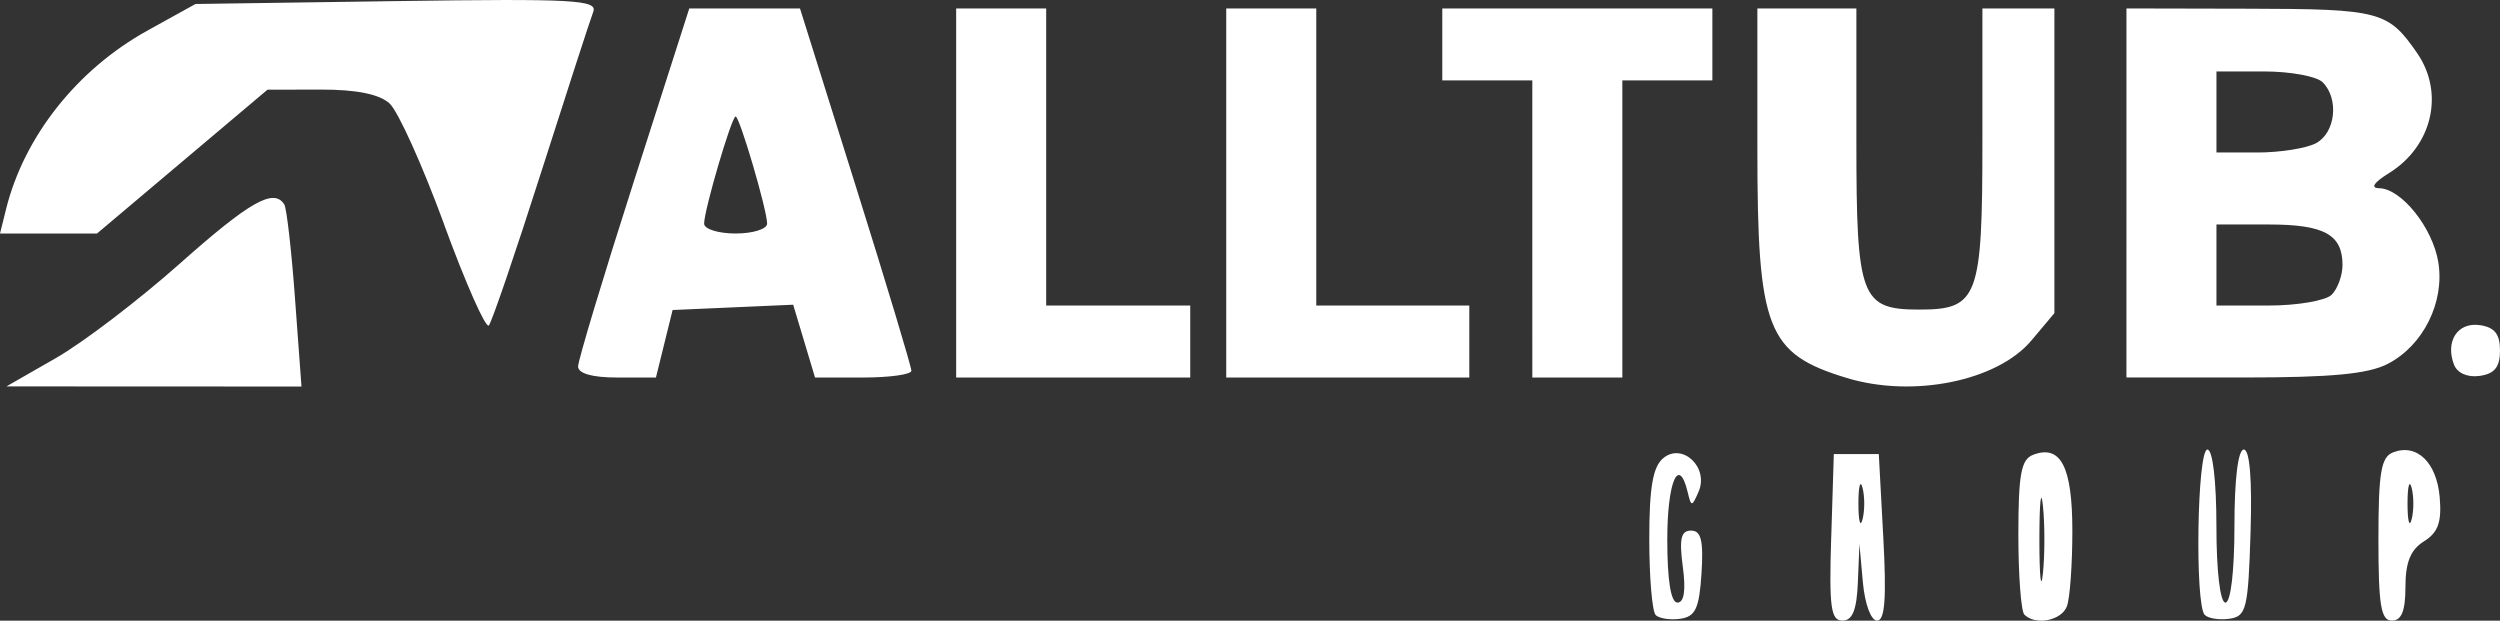 <?xml version="1.0" encoding="UTF-8" standalone="no"?>
<!-- Created with Inkscape (http://www.inkscape.org/) -->

<svg
   width="73.479mm"
   height="18.242mm"
   viewBox="0 0 73.479 18.242"
   version="1.1"
   id="svg16878"
   inkscape:version="1.1 (c68e22c387, 2021-05-23)"
   sodipodi:docname="logo-alltub.svg"
   xmlns:inkscape="http://www.inkscape.org/namespaces/inkscape"
   xmlns:sodipodi="http://sodipodi.sourceforge.net/DTD/sodipodi-0.dtd"
   xmlns="http://www.w3.org/2000/svg"
   xmlns:svg="http://www.w3.org/2000/svg">
  <rect x="0" y="0" width="73.479" height="18.242" fill="#333333" stroke="none"/>
  <sodipodi:namedview
     id="namedview16880"
     pagecolor="#ffffff"
     bordercolor="#666666"
     borderopacity="1.0"
     inkscape:pageshadow="2"
     inkscape:pageopacity="0.0"
     inkscape:pagecheckerboard="0"
     inkscape:document-units="mm"
     showgrid="false"
     inkscape:zoom="2.7331369"
     inkscape:cx="137.02204"
     inkscape:cy="-58.723732"
     inkscape:window-width="1920"
     inkscape:window-height="1017"
     inkscape:window-x="-8"
     inkscape:window-y="1072"
     inkscape:window-maximized="1"
     inkscape:current-layer="layer1" />
  <defs
     id="defs16875" />
  <g
     inkscape:label="Calque 1"
     inkscape:groupmode="layer"
     id="layer1"
     transform="translate(-86.206,-185.987)">
    <path
       style="fill:#ffffff;stroke-width:0.265"
       d="m 134.869,204.062 c -0.103,-0.103 -0.188,-1.106 -0.188,-2.228 0,-1.52 0.105,-2.127 0.41,-2.381 0.564,-0.468 1.348,0.273 1.04,0.983 -0.196,0.452 -0.217,0.453 -0.32,0.021 -0.263,-1.098 -0.601,-0.317 -0.601,1.389 0,1.202 0.105,1.852 0.299,1.852 0.197,0 0.251,-0.363 0.157,-1.058 -0.109,-0.816 -0.054,-1.058 0.244,-1.058 0.296,0 0.367,0.295 0.306,1.257 -0.066,1.031 -0.178,1.271 -0.621,1.334 -0.297,0.043 -0.624,-0.007 -0.728,-0.11 z m 5.16,-2.282 0.076,-2.447 h 0.661 0.661 l 0.132,2.448 c 0.097,1.793 0.048,2.448 -0.183,2.447 -0.179,-3.4e-4 -0.359,-0.488 -0.417,-1.125 l -0.101,-1.124 -0.046,1.124 c -0.034,0.815 -0.158,1.124 -0.453,1.124 -0.342,0 -0.395,-0.389 -0.331,-2.447 z m 0.92,-1.455 c -0.067,-0.255 -0.121,-0.046 -0.121,0.463 0,0.509 0.054,0.718 0.121,0.463 0.067,-0.255 0.067,-0.671 0,-0.926 z m 4.756,3.726 c -0.097,-0.097 -0.176,-1.156 -0.176,-2.353 0,-1.766 0.081,-2.208 0.43,-2.342 0.816,-0.313 1.157,0.346 1.157,2.236 0,0.989 -0.072,1.986 -0.161,2.217 -0.162,0.422 -0.923,0.569 -1.251,0.242 z m 0.546,-3.197 c -0.057,-0.546 -0.104,-0.099 -0.104,0.992 0,1.091 0.047,1.538 0.104,0.992 0.057,-0.546 0.057,-1.439 0,-1.984 z m 4.757,3.208 c -0.296,-0.296 -0.224,-4.862 0.077,-4.862 0.156,0 0.265,0.926 0.265,2.249 0,1.323 0.109,2.249 0.265,2.249 0.156,0 0.265,-0.926 0.265,-2.249 0,-1.377 0.106,-2.249 0.275,-2.249 0.175,0 0.247,0.884 0.198,2.447 -0.069,2.233 -0.123,2.454 -0.616,2.525 -0.297,0.043 -0.624,-0.007 -0.728,-0.11 z m 5.104,-2.224 c 0,-1.968 0.076,-2.419 0.433,-2.556 0.697,-0.268 1.281,0.296 1.368,1.322 0.062,0.731 -0.046,1.033 -0.463,1.294 -0.393,0.245 -0.544,0.617 -0.544,1.335 0,0.708 -0.114,0.995 -0.397,0.995 -0.323,0 -0.397,-0.442 -0.397,-2.39 z m 0.976,-1.513 c -0.067,-0.255 -0.121,-0.046 -0.121,0.463 0,0.509 0.054,0.718 0.121,0.463 0.067,-0.255 0.067,-0.671 0,-0.926 z M 87.851,196.51 c 0.8,-0.458 2.439,-1.707 3.641,-2.776 2.053,-1.825 2.766,-2.228 3.07,-1.736 0.07,0.114 0.213,1.364 0.316,2.778 l 0.189,2.572 -4.336,-0.002 -4.336,-0.002 z m 52.637,0.587 c -2.355,-0.715 -2.63,-1.421 -2.63,-6.752 v -4.11 h 1.455 1.455 v 3.918 c 0,4.588 0.13,4.933 1.852,4.933 1.722,0 1.852,-0.345 1.852,-4.933 v -3.918 h 1.058 1.058 v 4.478 4.478 l -0.678,0.806 c -1.002,1.19 -3.473,1.692 -5.422,1.1 z m -37.291,-0.339 c 0,-0.179 0.735,-2.62 1.634,-5.424 l 1.634,-5.099 h 1.627 1.627 l 1.64,5.226 c 0.902,2.874 1.637,5.315 1.634,5.424 -0.003,0.109 -0.642,0.198 -1.419,0.198 h -1.413 l -0.321,-1.07 -0.321,-1.07 -1.772,0.078 -1.772,0.078 -0.245,0.992 -0.245,0.992 h -1.144 c -0.729,0 -1.144,-0.118 -1.144,-0.325 z m 5.556,-4.198 c 0,-0.399 -0.809,-3.15 -0.926,-3.15 -0.117,0 -0.926,2.751 -0.926,3.15 0,0.16 0.417,0.29 0.926,0.29 0.509,0 0.926,-0.131 0.926,-0.29 z m 5.556,-0.901 v -5.424 h 1.323 1.323 v 4.366 4.366 h 2.117 2.117 v 1.058 1.058 h -3.44 -3.44 z m 7.938,0 v -5.424 h 1.323 1.323 v 4.366 4.366 h 2.249 2.249 v 1.058 1.058 h -3.572 -3.572 z m 8.996,1.058 v -4.366 h -1.323 -1.323 v -1.058 -1.058 h 3.969 3.969 v 1.058 1.058 h -1.323 -1.323 v 4.366 4.366 h -1.323 -1.323 z m 17.463,-1.058 v -5.424 l 3.638,0.008 c 3.815,0.009 4.056,0.073 4.907,1.307 0.809,1.174 0.443,2.736 -0.826,3.523 -0.454,0.282 -0.558,0.441 -0.291,0.446 0.654,0.011 1.574,1.163 1.738,2.177 0.19,1.174 -0.442,2.446 -1.485,2.985 -0.577,0.299 -1.66,0.401 -4.229,0.401 h -3.453 z m 6.032,2.99 c 0.175,-0.175 0.318,-0.568 0.318,-0.873 0,-0.896 -0.537,-1.191 -2.17,-1.191 h -1.535 v 1.191 1.191 h 1.535 c 0.844,0 1.677,-0.143 1.852,-0.318 z m -0.459,-4.454 c 0.572,-0.306 0.68,-1.304 0.194,-1.79 -0.175,-0.175 -0.949,-0.318 -1.72,-0.318 h -1.402 v 1.191 1.191 h 1.208 c 0.664,0 1.438,-0.123 1.72,-0.274 z m 4.054,6.51 c -0.263,-0.687 0.106,-1.254 0.756,-1.162 0.437,0.062 0.596,0.261 0.596,0.746 0,0.485 -0.159,0.684 -0.596,0.746 -0.358,0.051 -0.66,-0.082 -0.756,-0.331 z m -59.071,-4.118 c -0.635,-1.733 -1.357,-3.335 -1.607,-3.56 -0.303,-0.274 -0.973,-0.409 -2.02,-0.407 l -1.567,0.003 -2.506,2.114 -2.506,2.114 h -1.425 -1.425 l 0.181,-0.728 c 0.531,-2.128 2.087,-4.093 4.147,-5.234 l 1.418,-0.785 5.922,-0.085 c 5.207,-0.074 5.904,-0.036 5.768,0.317 -0.085,0.221 -0.773,2.342 -1.531,4.715 -0.757,2.373 -1.449,4.398 -1.537,4.501 -0.088,0.103 -0.679,-1.231 -1.314,-2.964 z"
       id="path16992" />
  </g>
</svg>
